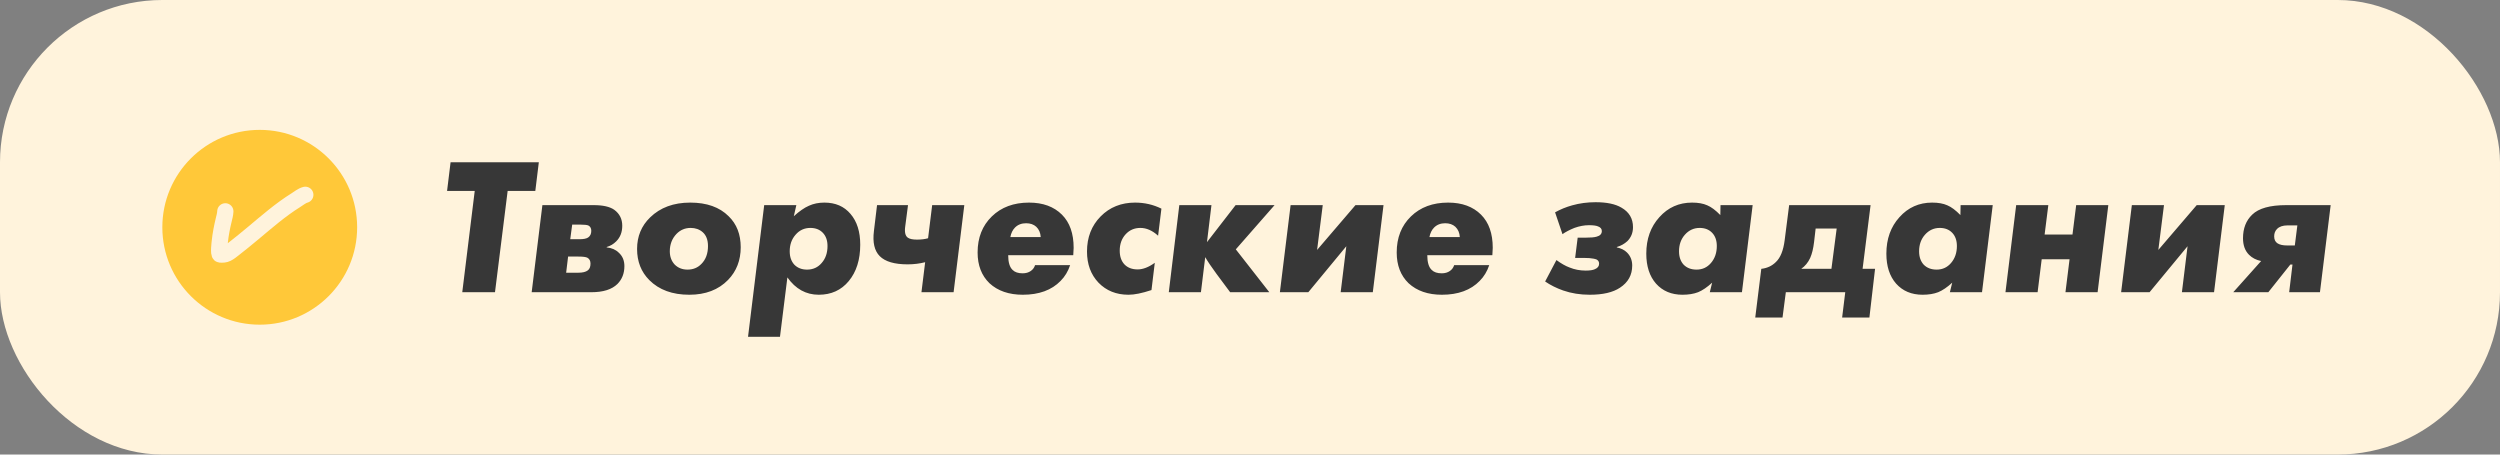 <?xml version="1.0" encoding="UTF-8"?> <svg xmlns="http://www.w3.org/2000/svg" width="308" height="56" viewBox="0 0 308 56" fill="none"><rect x="0" y="0" width="308" height="56" fill="#808080" stroke="none"/><rect width="308" height="56" rx="20" fill="#FFF3DC"></rect><circle cx="32" cy="28" r="12" fill="#FFC839"></circle><path d="M27.76 26.037C27.747 26.396 27.647 26.74 27.563 27.088C27.352 27.961 27.174 28.862 27.081 29.756C27.07 29.858 26.883 31.328 27.117 31.354C27.401 31.386 27.715 31.362 27.971 31.234C28.277 31.081 28.55 30.851 28.818 30.643C29.612 30.026 30.39 29.389 31.162 28.745C32.869 27.32 34.558 25.84 36.45 24.661C36.795 24.446 37.21 24.101 37.614 24" stroke="#FFF3DC" stroke-width="2" stroke-linecap="round"></path><path d="M65.951 23.52H62.543L60.983 36H56.951L58.487 23.52H55.079L55.511 19.992H66.383L65.951 23.52ZM66.822 25.272H73.134C74.286 25.272 75.134 25.464 75.678 25.848C76.334 26.328 76.662 26.984 76.662 27.816C76.662 28.6 76.414 29.24 75.918 29.736C75.582 30.072 75.19 30.304 74.742 30.432V30.48C75.366 30.544 75.862 30.76 76.23 31.128C76.694 31.544 76.926 32.096 76.926 32.784C76.926 33.68 76.638 34.416 76.062 34.992C75.374 35.664 74.31 36 72.87 36H69.366H65.502L66.822 25.272ZM70.254 29.472H71.382C71.894 29.472 72.254 29.4 72.462 29.256C72.718 29.08 72.846 28.808 72.846 28.44C72.846 28.136 72.734 27.92 72.51 27.792C72.35 27.712 72.014 27.672 71.502 27.672H70.494L70.254 29.472ZM69.75 33.6H71.214C71.774 33.6 72.174 33.504 72.414 33.312C72.638 33.152 72.75 32.872 72.75 32.472C72.75 32.136 72.622 31.896 72.366 31.752C72.19 31.656 71.806 31.608 71.214 31.608H69.99L69.75 33.6ZM85.04 24.96C87.072 24.96 88.648 25.52 89.768 26.64C90.76 27.6 91.256 28.872 91.256 30.456C91.256 32.072 90.736 33.416 89.696 34.488C88.512 35.704 86.92 36.312 84.92 36.312C82.84 36.312 81.2 35.712 80 34.512C78.992 33.504 78.488 32.224 78.488 30.672C78.488 29.12 79.024 27.824 80.096 26.784C81.344 25.568 82.992 24.96 85.04 24.96ZM84.704 33.216C85.392 33.216 85.96 32.984 86.408 32.52C86.952 31.976 87.224 31.24 87.224 30.312C87.224 29.56 87.008 28.992 86.576 28.608C86.176 28.256 85.68 28.08 85.088 28.08C84.4 28.08 83.816 28.328 83.336 28.824C82.792 29.4 82.52 30.112 82.52 30.96C82.52 31.616 82.72 32.16 83.12 32.592C83.536 33.008 84.064 33.216 84.704 33.216ZM94.149 25.272H98.109L97.797 26.64C98.485 26.016 99.109 25.584 99.669 25.344C100.229 25.088 100.861 24.96 101.565 24.96C102.925 24.96 103.997 25.424 104.781 26.352C105.581 27.28 105.981 28.544 105.981 30.144C105.981 32 105.509 33.496 104.565 34.632C103.637 35.752 102.405 36.312 100.869 36.312C99.301 36.312 98.013 35.6 97.005 34.176L96.093 41.496H92.157L94.149 25.272ZM99.429 33.216C100.165 33.216 100.765 32.944 101.229 32.4C101.709 31.856 101.949 31.16 101.949 30.312C101.949 29.624 101.757 29.08 101.373 28.68C100.989 28.28 100.477 28.08 99.837 28.08C99.101 28.08 98.493 28.36 98.013 28.92C97.533 29.464 97.293 30.144 97.293 30.96C97.293 31.648 97.485 32.2 97.869 32.616C98.269 33.016 98.789 33.216 99.429 33.216ZM113.523 36L113.979 32.304C113.291 32.48 112.571 32.568 111.819 32.568C110.203 32.568 109.059 32.232 108.387 31.56C107.731 30.904 107.491 29.872 107.667 28.464L108.051 25.272H111.867L111.531 27.84C111.419 28.576 111.523 29.056 111.843 29.28C112.067 29.44 112.443 29.52 112.971 29.52C113.499 29.52 113.955 29.464 114.339 29.352L114.843 25.272H118.803L117.483 36H113.523ZM132.225 31.44H124.209C124.209 32.32 124.393 32.928 124.761 33.264C125.033 33.536 125.441 33.672 125.985 33.672C126.385 33.672 126.721 33.576 126.993 33.384C127.249 33.208 127.425 32.968 127.521 32.664H131.841C131.585 33.432 131.193 34.08 130.665 34.608C129.561 35.744 128.009 36.312 126.009 36.312C124.297 36.312 122.929 35.84 121.905 34.896C120.929 33.952 120.441 32.688 120.441 31.104C120.441 29.28 121.025 27.8 122.193 26.664C123.361 25.528 124.889 24.96 126.777 24.96C128.489 24.96 129.841 25.456 130.833 26.448C131.793 27.408 132.273 28.768 132.273 30.528C132.273 30.752 132.257 31.056 132.225 31.44ZM124.473 29.208H128.217C128.185 28.68 128.001 28.256 127.665 27.936C127.345 27.648 126.929 27.504 126.417 27.504C125.857 27.504 125.401 27.68 125.049 28.032C124.761 28.32 124.569 28.712 124.473 29.208ZM139.846 24.96C140.998 24.96 142.078 25.208 143.086 25.704L142.678 29.04C141.974 28.4 141.246 28.08 140.494 28.08C139.758 28.08 139.15 28.344 138.67 28.872C138.19 29.4 137.95 30.072 137.95 30.888C137.95 31.592 138.142 32.152 138.526 32.568C138.926 32.984 139.47 33.192 140.158 33.192C140.814 33.192 141.518 32.92 142.27 32.376L141.862 35.736C140.71 36.12 139.766 36.312 139.03 36.312C137.526 36.312 136.294 35.816 135.334 34.824C134.39 33.832 133.918 32.552 133.918 30.984C133.918 29.24 134.478 27.8 135.598 26.664C136.718 25.528 138.134 24.96 139.846 24.96ZM145.291 25.272H149.251L148.699 29.832L152.227 25.272H157.027L152.251 30.72L156.379 36H151.555L149.875 33.744C149.251 32.896 148.787 32.208 148.483 31.68L147.955 36H143.995L145.291 25.272ZM159.002 25.272H162.962L162.266 30.792L166.994 25.272H170.45L169.13 36H165.17L165.866 30.336L161.186 36H157.682L159.002 25.272ZM183.858 31.44H175.842C175.842 32.32 176.026 32.928 176.394 33.264C176.666 33.536 177.074 33.672 177.618 33.672C178.018 33.672 178.354 33.576 178.626 33.384C178.882 33.208 179.058 32.968 179.154 32.664H183.474C183.218 33.432 182.826 34.08 182.298 34.608C181.194 35.744 179.642 36.312 177.642 36.312C175.93 36.312 174.562 35.84 173.538 34.896C172.562 33.952 172.074 32.688 172.074 31.104C172.074 29.28 172.658 27.8 173.826 26.664C174.994 25.528 176.522 24.96 178.41 24.96C180.122 24.96 181.474 25.456 182.466 26.448C183.426 27.408 183.906 28.768 183.906 30.528C183.906 30.752 183.89 31.056 183.858 31.44ZM176.106 29.208H179.85C179.818 28.68 179.634 28.256 179.298 27.936C178.978 27.648 178.562 27.504 178.05 27.504C177.49 27.504 177.034 27.68 176.682 28.032C176.394 28.32 176.202 28.712 176.106 29.208ZM192.497 28.848L191.585 26.16C192.241 25.792 192.945 25.504 193.697 25.296C194.609 25.04 195.569 24.912 196.577 24.912C197.953 24.912 199.017 25.136 199.769 25.584C200.713 26.128 201.185 26.928 201.185 27.984C201.185 28.672 200.953 29.248 200.489 29.712C200.121 30.048 199.689 30.288 199.193 30.432V30.48C199.721 30.592 200.137 30.8 200.441 31.104C200.873 31.536 201.089 32.072 201.089 32.712C201.089 33.88 200.585 34.792 199.577 35.448C198.713 36.024 197.473 36.312 195.857 36.312C194.673 36.312 193.577 36.136 192.569 35.784C191.753 35.496 191.017 35.128 190.361 34.68L191.753 32.04C192.345 32.472 192.881 32.776 193.361 32.952C193.985 33.208 194.649 33.336 195.353 33.336C195.865 33.336 196.241 33.28 196.48 33.168C196.833 33.024 197.009 32.8 197.009 32.496C197.009 32.144 196.793 31.936 196.361 31.872C196.041 31.808 195.641 31.776 195.161 31.776H194.057L194.369 29.28H195.353C195.977 29.28 196.425 29.24 196.697 29.16C197.129 29.048 197.345 28.816 197.345 28.464C197.345 28.192 197.185 28 196.865 27.888C196.641 27.792 196.273 27.744 195.761 27.744C195.185 27.744 194.585 27.856 193.961 28.08C193.369 28.32 192.881 28.576 192.497 28.848ZM211.967 25.272H215.927L214.607 36H210.647L210.935 34.824C210.327 35.384 209.751 35.776 209.207 36C208.663 36.208 208.023 36.312 207.287 36.312C205.927 36.312 204.839 35.856 204.023 34.944C203.223 34.032 202.823 32.8 202.823 31.248C202.823 29.44 203.359 27.944 204.431 26.76C205.503 25.56 206.847 24.96 208.463 24.96C209.215 24.96 209.839 25.072 210.335 25.296C210.831 25.504 211.367 25.904 211.943 26.496L211.967 25.272ZM209.015 33.216C209.735 33.216 210.327 32.944 210.791 32.4C211.271 31.84 211.511 31.144 211.511 30.312C211.511 29.624 211.319 29.08 210.935 28.68C210.551 28.28 210.039 28.08 209.399 28.08C208.679 28.08 208.071 28.36 207.575 28.92C207.095 29.464 206.855 30.144 206.855 30.96C206.855 31.648 207.047 32.2 207.431 32.616C207.831 33.016 208.359 33.216 209.015 33.216ZM220.423 25.272H230.455L229.471 33.12H231.007L230.311 39.12H226.951L227.335 36H220.015L219.607 39.12H216.247L216.991 33.12C217.711 33.04 218.311 32.76 218.791 32.28C219.351 31.752 219.711 30.856 219.871 29.592L220.423 25.272ZM225.631 33.12L226.279 28.152H223.687L223.495 29.808C223.399 30.624 223.239 31.28 223.015 31.776C222.759 32.336 222.391 32.784 221.911 33.12H225.631ZM241.545 25.272H245.505L244.185 36H240.225L240.513 34.824C239.905 35.384 239.329 35.776 238.785 36C238.241 36.208 237.601 36.312 236.865 36.312C235.505 36.312 234.417 35.856 233.601 34.944C232.801 34.032 232.401 32.8 232.401 31.248C232.401 29.44 232.937 27.944 234.009 26.76C235.081 25.56 236.425 24.96 238.041 24.96C238.793 24.96 239.417 25.072 239.913 25.296C240.409 25.504 240.945 25.904 241.521 26.496L241.545 25.272ZM238.593 33.216C239.313 33.216 239.905 32.944 240.369 32.4C240.849 31.84 241.089 31.144 241.089 30.312C241.089 29.624 240.897 29.08 240.513 28.68C240.129 28.28 239.617 28.08 238.977 28.08C238.257 28.08 237.649 28.36 237.153 28.92C236.673 29.464 236.433 30.144 236.433 30.96C236.433 31.648 236.625 32.2 237.009 32.616C237.409 33.016 237.937 33.216 238.593 33.216ZM247.073 36L248.393 25.272H252.353L251.897 28.896H255.329L255.785 25.272H259.745L258.425 36H254.465L254.969 31.944H251.537L251.033 36H247.073ZM262.643 25.272H266.603L265.907 30.792L270.635 25.272H274.091L272.771 36H268.811L269.507 30.336L264.827 36H261.323L262.643 25.272ZM275.138 36L278.57 32.16C277.962 32.032 277.466 31.776 277.082 31.392C276.586 30.896 276.338 30.216 276.338 29.352C276.338 28.136 276.714 27.168 277.466 26.448C278.266 25.664 279.666 25.272 281.666 25.272H287.138L285.818 36H282.026L282.434 32.592H282.17L279.458 36H275.138ZM282.722 30.24L283.034 27.768H281.834C281.258 27.768 280.826 27.912 280.538 28.2C280.298 28.44 280.178 28.744 280.178 29.112C280.178 29.512 280.314 29.8 280.586 29.976C280.858 30.152 281.25 30.24 281.762 30.24H282.722Z" fill="#373737"></path></svg> 